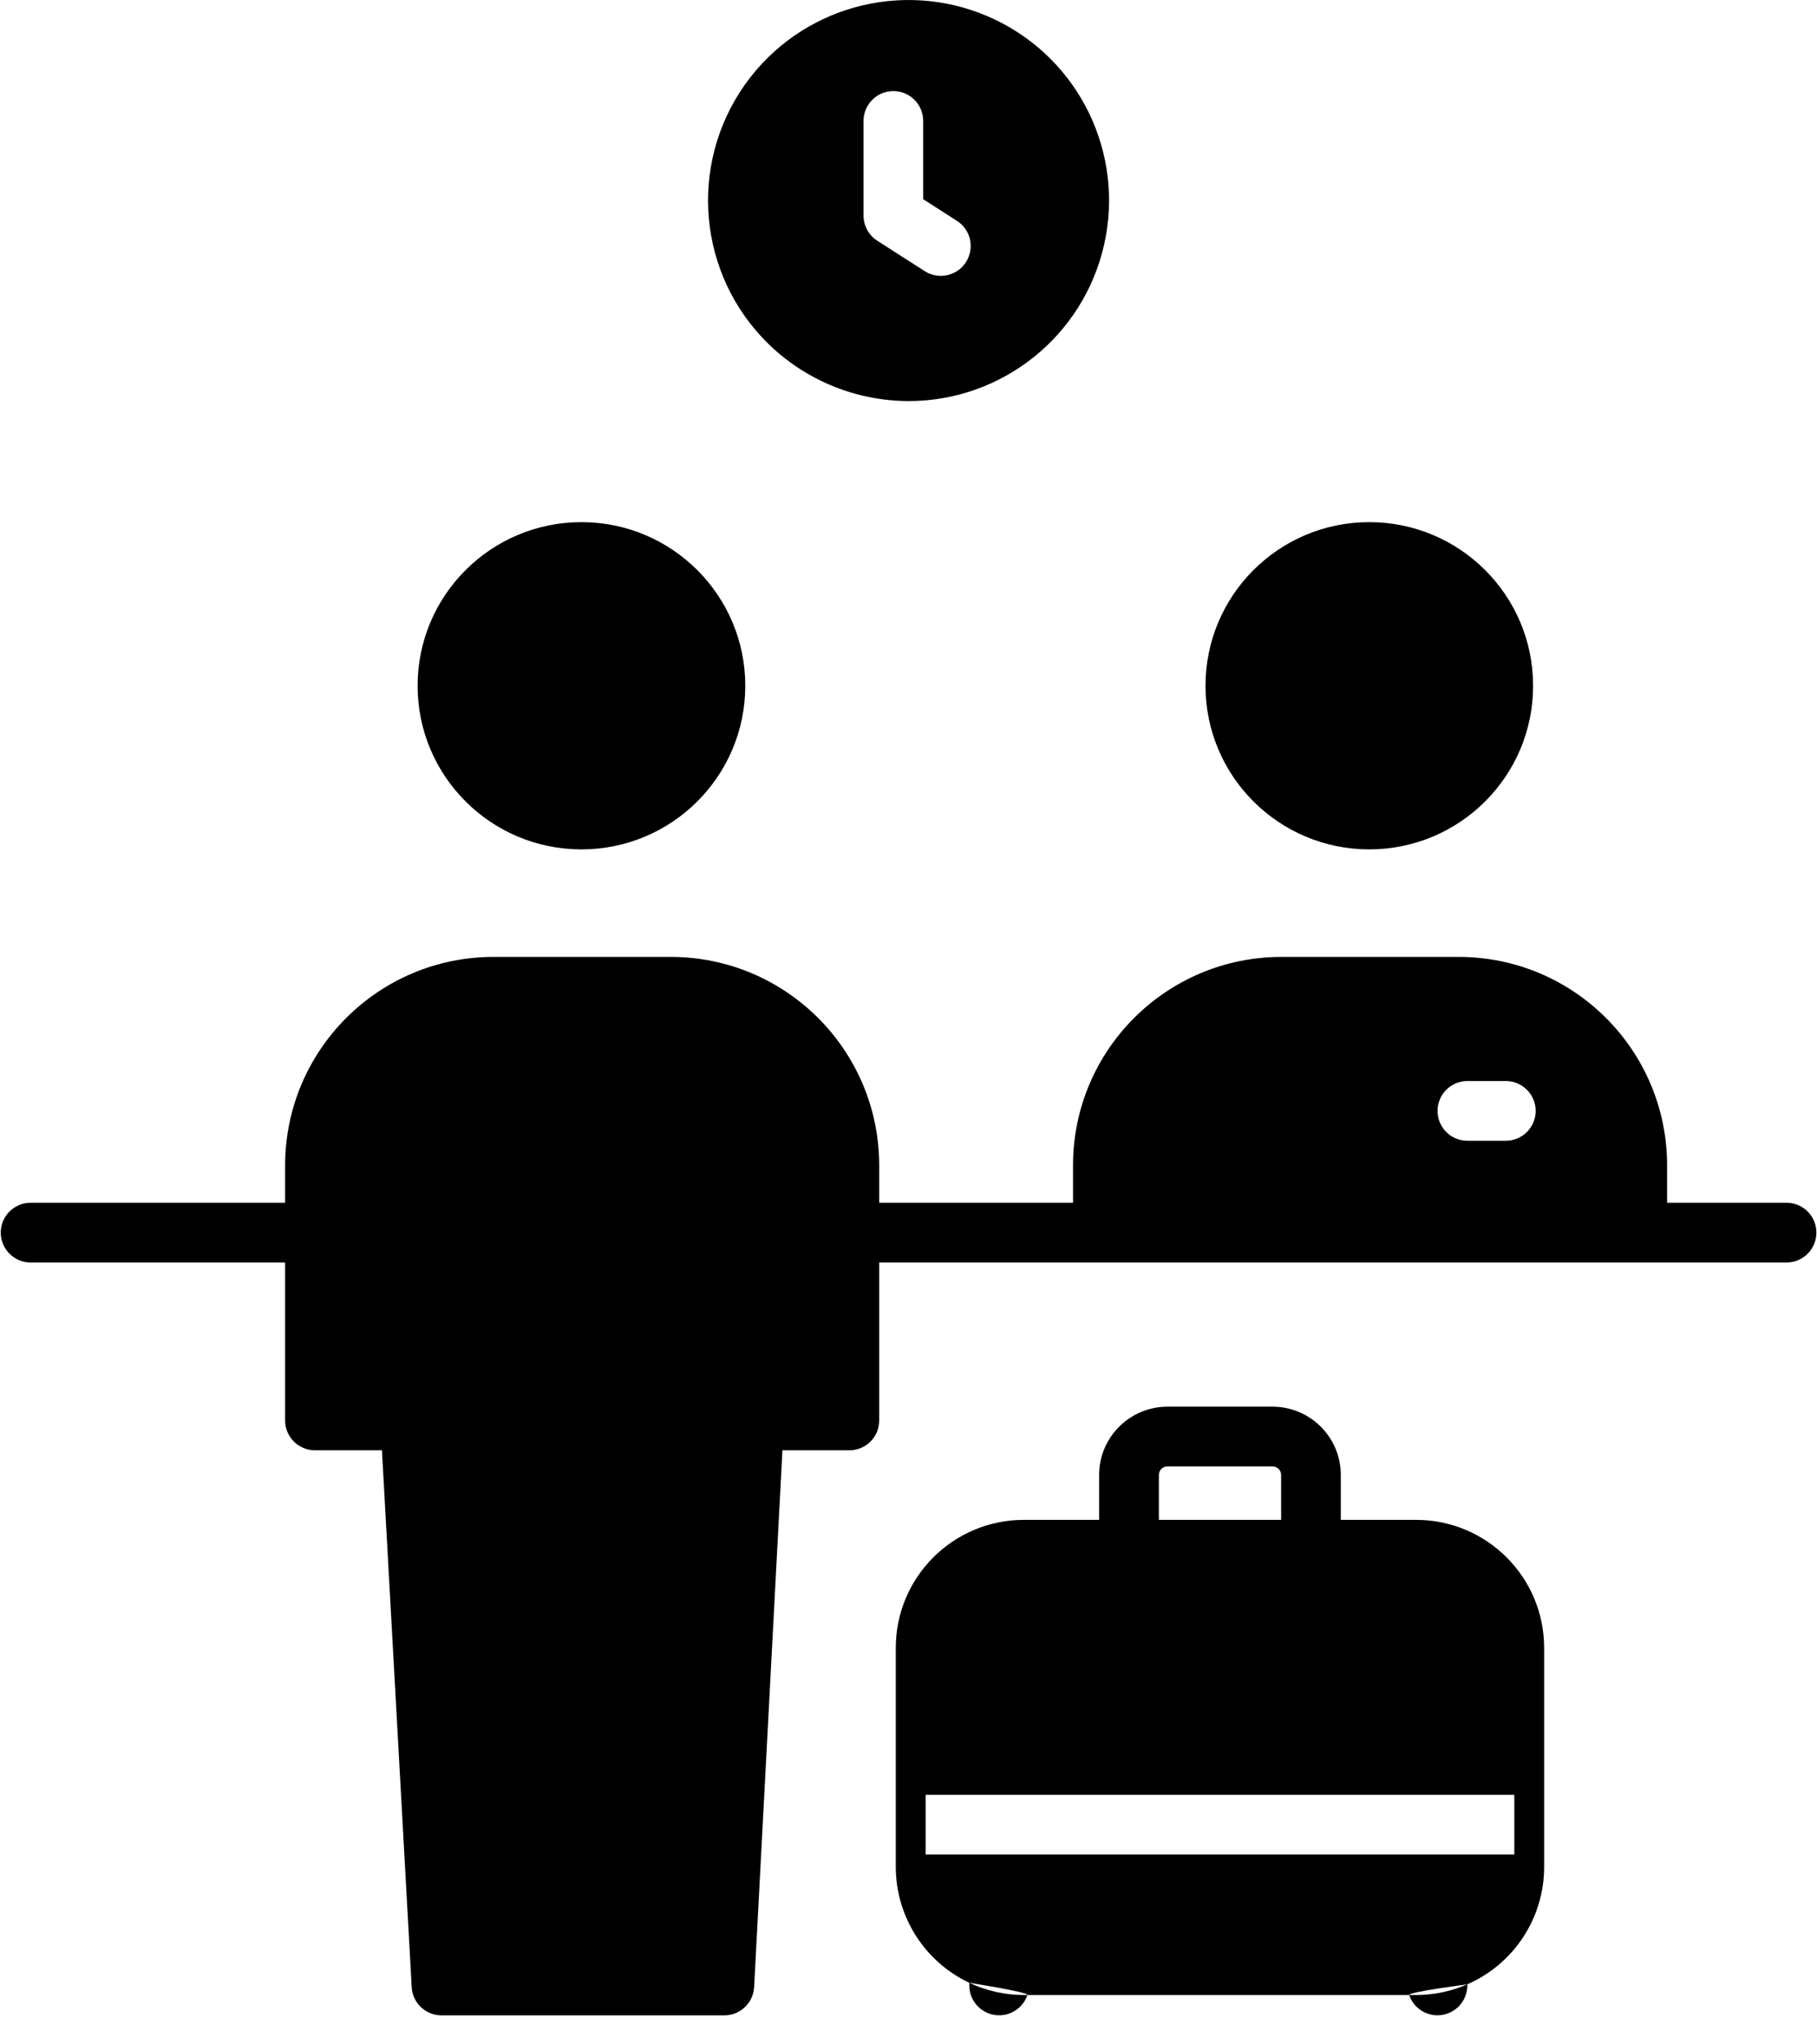 <?xml version="1.0" encoding="UTF-8"?>
<svg width="24px" height="27px" viewBox="0 0 24 27" version="1.1" xmlns="http://www.w3.org/2000/svg" xmlns:xlink="http://www.w3.org/1999/xlink">
    <title>649F8D6A-BD96-44D6-9AF2-1DC3469FC4A7</title>
    <defs>
        <filter color-interpolation-filters="auto" id="filter-1">
            <feColorMatrix in="SourceGraphic" type="matrix" values="0 0 0 0 0.025 0 0 0 0 0.362 0 0 0 0 0.174 0 0 0 1 0"></feColorMatrix>
        </filter>
    </defs>
    <g id="UpdateT05-2021" stroke="none" stroke-width="1" fill="none" fill-rule="evenodd">
        <g id="3-Detail-Hotel-combo" transform="translate(-705, -4017)">
            <g id="tien-nghi-ks" transform="translate(164, 3528)">
                <g id="information-desk" transform="translate(541, 489)" filter="url(#filter-1)">
                    <g transform="translate(0, 0)">
                        <path d="M9.844,9.057 C9.844,7.864 8.875,6.896 7.68,6.896 C6.485,6.896 5.516,7.864 5.516,9.057 C5.516,10.25 6.485,11.218 7.68,11.218 C8.875,11.218 9.844,10.25 9.844,9.057 Z" id="Path" fill="#000000" fill-rule="nonzero"></path>
                        <path d="M20.25,9.054 C20.249,7.861 19.279,6.895 18.084,6.896 C16.889,6.897 15.922,7.866 15.923,9.059 C15.924,10.253 16.894,11.219 18.089,11.218 C19.284,11.216 20.252,10.248 20.25,9.054 L20.25,9.054 Z" id="Path" fill="#000000" fill-rule="nonzero"></path>
                        <path d="M12.001,5.297 C13.239,5.297 14.312,4.438 14.584,3.23 C14.857,2.022 14.255,0.786 13.136,0.256 C12.016,-0.275 10.679,0.041 9.915,1.016 C9.108,2.048 9.176,3.515 10.076,4.467 C10.577,4.996 11.273,5.295 12.001,5.297 L12.001,5.297 Z M11.406,1.597 C11.406,1.38 11.582,1.203 11.8,1.203 C12.018,1.203 12.194,1.38 12.194,1.597 L12.194,2.631 L12.64,2.917 C12.823,3.034 12.877,3.278 12.759,3.462 C12.642,3.645 12.398,3.698 12.214,3.581 L11.587,3.179 C11.474,3.106 11.406,2.981 11.406,2.847 L11.406,1.597 Z" id="Shape" fill="#000000" fill-rule="nonzero"></path>
                        <path d="M18.706,20.073 L17.71,20.073 L17.71,19.483 C17.712,18.986 17.31,18.581 16.812,18.578 L15.416,18.578 C14.919,18.581 14.516,18.986 14.518,19.483 L14.518,20.073 L13.522,20.073 C12.589,20.074 11.833,20.83 11.832,21.763 L11.832,24.657 C11.833,25.312 12.211,25.908 12.803,26.187 C12.803,26.187 13.584,26.309 13.571,26.348 L18.613,26.348 C18.6,26.309 19.381,26.207 19.381,26.207 C19.997,25.938 20.396,25.33 20.396,24.657 L20.396,21.763 C20.395,20.83 19.639,20.074 18.706,20.073 L18.706,20.073 Z M15.307,19.483 C15.305,19.421 15.354,19.369 15.416,19.367 L16.812,19.367 C16.874,19.369 16.923,19.421 16.922,19.483 L16.922,20.073 L15.307,20.073 L15.307,19.483 Z M20.002,24.493 L12.226,24.493 L12.226,23.704 L20.002,23.704 L20.002,24.493 Z" id="Shape" fill="#000000" fill-rule="nonzero"></path>
                        <path d="M12.803,26.187 L12.803,26.223 C12.803,26.415 12.943,26.58 13.134,26.611 C13.324,26.642 13.509,26.531 13.571,26.348 L13.522,26.348 C13.274,26.348 13.028,26.293 12.803,26.187 L12.803,26.187 Z" id="Path" fill="#000000" fill-rule="nonzero"></path>
                        <path d="M18.613,26.348 C18.675,26.531 18.86,26.642 19.05,26.611 C19.241,26.58 19.381,26.415 19.381,26.223 L19.381,26.207 C19.168,26.3 18.938,26.348 18.706,26.348 L18.613,26.348 Z" id="Path" fill="#000000" fill-rule="nonzero"></path>
                        <path d="M23.598,15.885 L22.02,15.885 L22.02,15.387 C22.017,13.868 20.785,12.638 19.266,12.638 L16.927,12.638 C15.408,12.638 14.176,13.868 14.173,15.387 L14.173,15.885 L11.613,15.885 L11.613,15.387 C11.61,13.868 10.378,12.638 8.859,12.638 L6.52,12.638 C5.001,12.638 3.769,13.868 3.766,15.387 L3.766,15.885 L0.404,15.885 C0.187,15.885 0.01,16.061 0.01,16.279 C0.01,16.497 0.187,16.674 0.404,16.674 L3.766,16.674 L3.766,18.76 C3.766,18.978 3.943,19.154 4.16,19.154 L5.045,19.154 L5.438,26.244 C5.449,26.453 5.622,26.617 5.832,26.617 L9.567,26.617 C9.777,26.617 9.95,26.453 9.961,26.243 L10.335,19.154 L11.219,19.154 C11.437,19.154 11.613,18.978 11.613,18.76 L11.613,16.674 L23.598,16.674 C23.815,16.674 23.992,16.497 23.992,16.279 C23.992,16.061 23.815,15.885 23.598,15.885 L23.598,15.885 Z M19.889,15.066 L19.382,15.066 C19.164,15.066 18.988,14.89 18.988,14.672 C18.988,14.454 19.164,14.277 19.382,14.277 L19.889,14.277 C20.107,14.277 20.284,14.454 20.284,14.672 C20.284,14.89 20.107,15.066 19.889,15.066 Z" id="Shape" fill="#000000" fill-rule="nonzero"></path>
                    </g>
                </g>
            </g>
        </g>
    </g>
</svg>